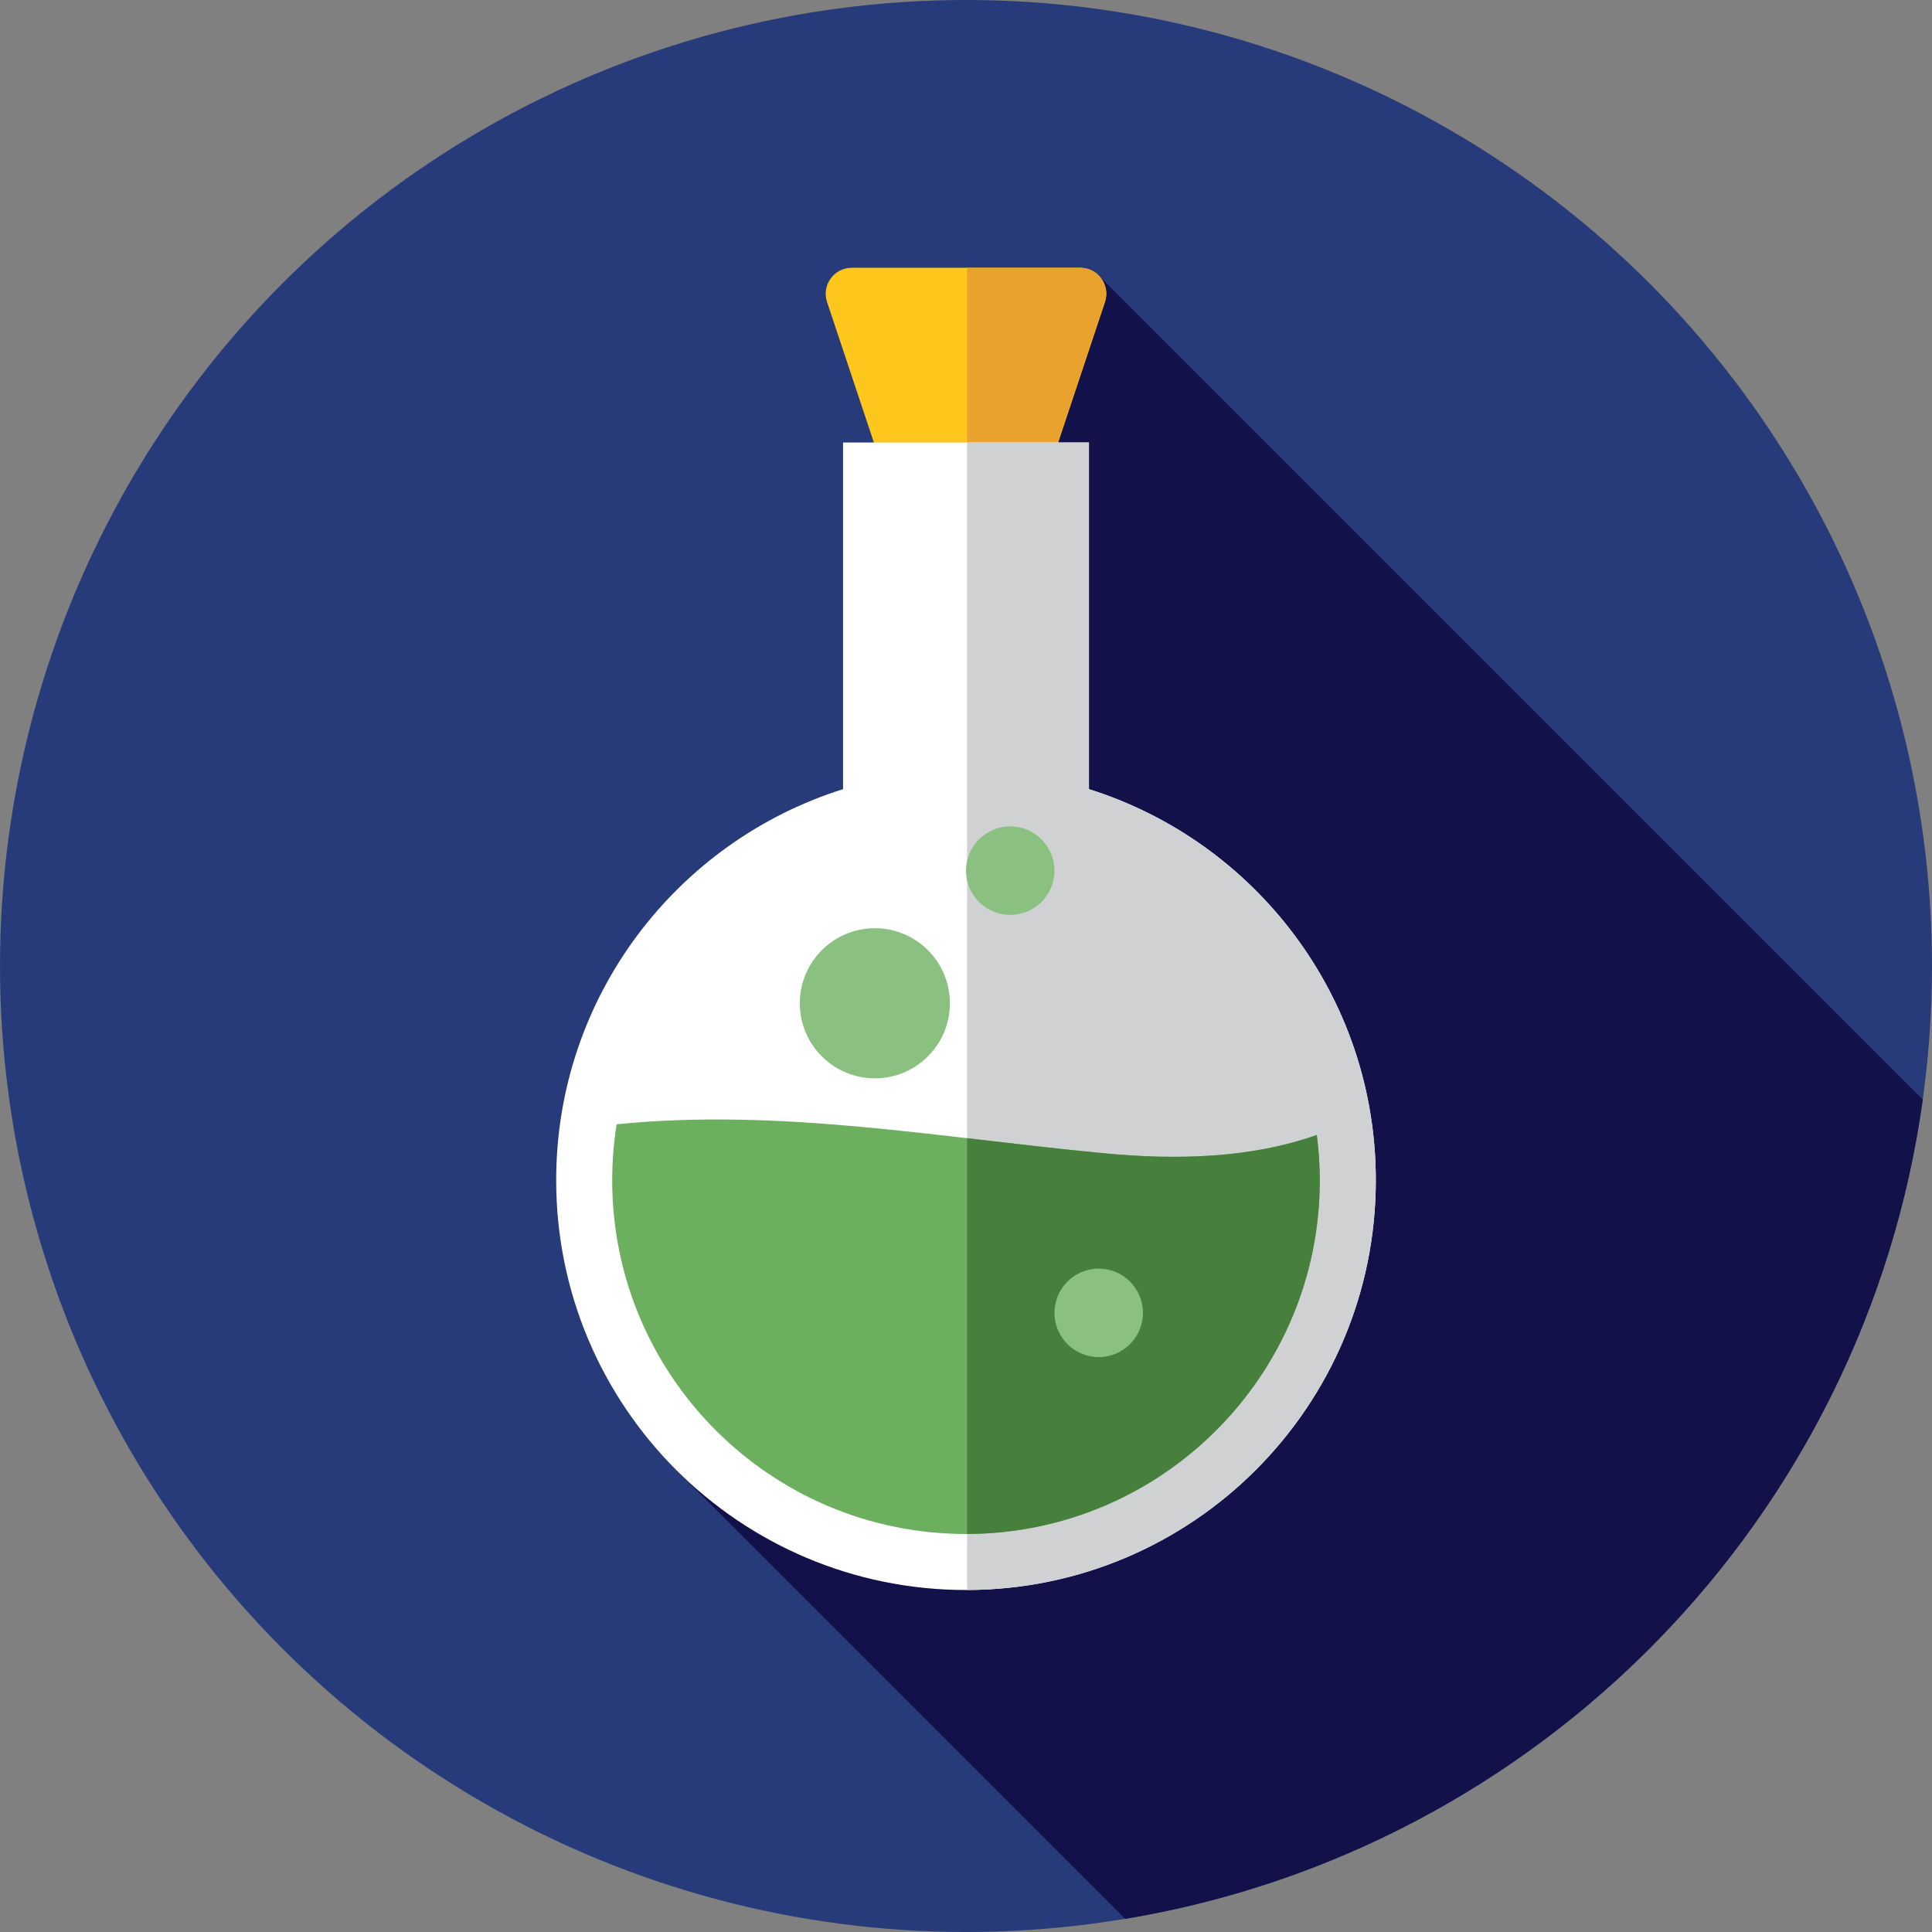 <?xml version="1.0" encoding="iso-8859-1"?>
<!-- Generator: Adobe Illustrator 19.0.0, SVG Export Plug-In . SVG Version: 6.00 Build 0)  -->
<svg version="1.1" id="Layer_1" xmlns="http://www.w3.org/2000/svg" xmlns:xlink="http://www.w3.org/1999/xlink" x="0px" y="0px"
	 viewBox="0 0 512 512" style="enable-background:new 0 0 512 512;" xml:space="preserve">
<rect x="0" y="0" width="512" height="512" fill="#808080" stroke="none"/>
<circle style="fill:#273B7A;" cx="256" cy="256" r="256"/>
<path style="fill:#121149;" d="M509.554,291.394L291.161,73.001l-44.354,16.355v252.632l-68.393,46.764l119.77,119.77
	C408.023,490.306,494.228,402.182,509.554,291.394z"/>
<path style="fill:#FFC61B;" d="M270.951,130.734h-29.905c-2.969,0-5.604-1.9-6.544-4.717l-15.326-45.977
	c-1.489-4.467,1.836-9.08,6.544-9.08h60.556c4.708,0,8.033,4.613,6.544,9.08l-15.326,45.977
	C276.558,128.834,273.922,130.734,270.951,130.734z"/>
<path style="fill:#EAA22F;" d="M286.277,70.963h-29.989v59.773h14.664c2.969,0,5.604-1.9,6.544-4.717l15.326-45.977
	C294.31,75.574,290.987,70.963,286.277,70.963z"/>
<path style="fill:#FFFFFF;" d="M288.582,209.137v-91.865h-65.164v91.863c-44.061,13.84-76.024,54.998-76.024,103.627
	c0,59.982,48.624,108.606,108.606,108.606s108.606-48.624,108.606-108.606C364.606,264.135,332.643,222.977,288.582,209.137z"/>
<path style="fill:#D0D1D3;" d="M364.606,312.763c0-48.63-31.963-89.786-76.024-103.627v-91.863h-32.294v304.09
	C316.137,421.205,364.606,372.648,364.606,312.763z"/>
<path style="fill:#6CAF5F;" d="M292.936,305.661c-43.644-4.093-85.982-12.104-129.521-7.709c-0.765,4.825-1.176,9.771-1.176,14.812
	c0,51.783,41.979,93.76,93.76,93.76s93.76-41.979,93.76-93.76c0-4.065-0.288-8.063-0.79-11.991
	C331.516,306.984,311.667,307.445,292.936,305.661z"/>
<path style="fill:#477F3C;" d="M349.76,312.763c0-4.065-0.288-8.063-0.79-11.991c-17.455,6.213-37.304,6.671-56.036,4.889
	c-12.302-1.153-24.498-2.617-36.649-4.027v104.882C307.938,406.361,349.76,364.449,349.76,312.763z"/>
<g>
	<circle style="fill:#8BC180;" cx="231.848" cy="265.878" r="19.889"/>
	<circle style="fill:#8BC180;" cx="291.168" cy="347.919" r="11.721"/>
	<circle style="fill:#8BC180;" cx="267.723" cy="230.728" r="11.721"/>
</g>
<g>
</g>
<g>
</g>
<g>
</g>
<g>
</g>
<g>
</g>
<g>
</g>
<g>
</g>
<g>
</g>
<g>
</g>
<g>
</g>
<g>
</g>
<g>
</g>
<g>
</g>
<g>
</g>
<g>
</g>
</svg>
